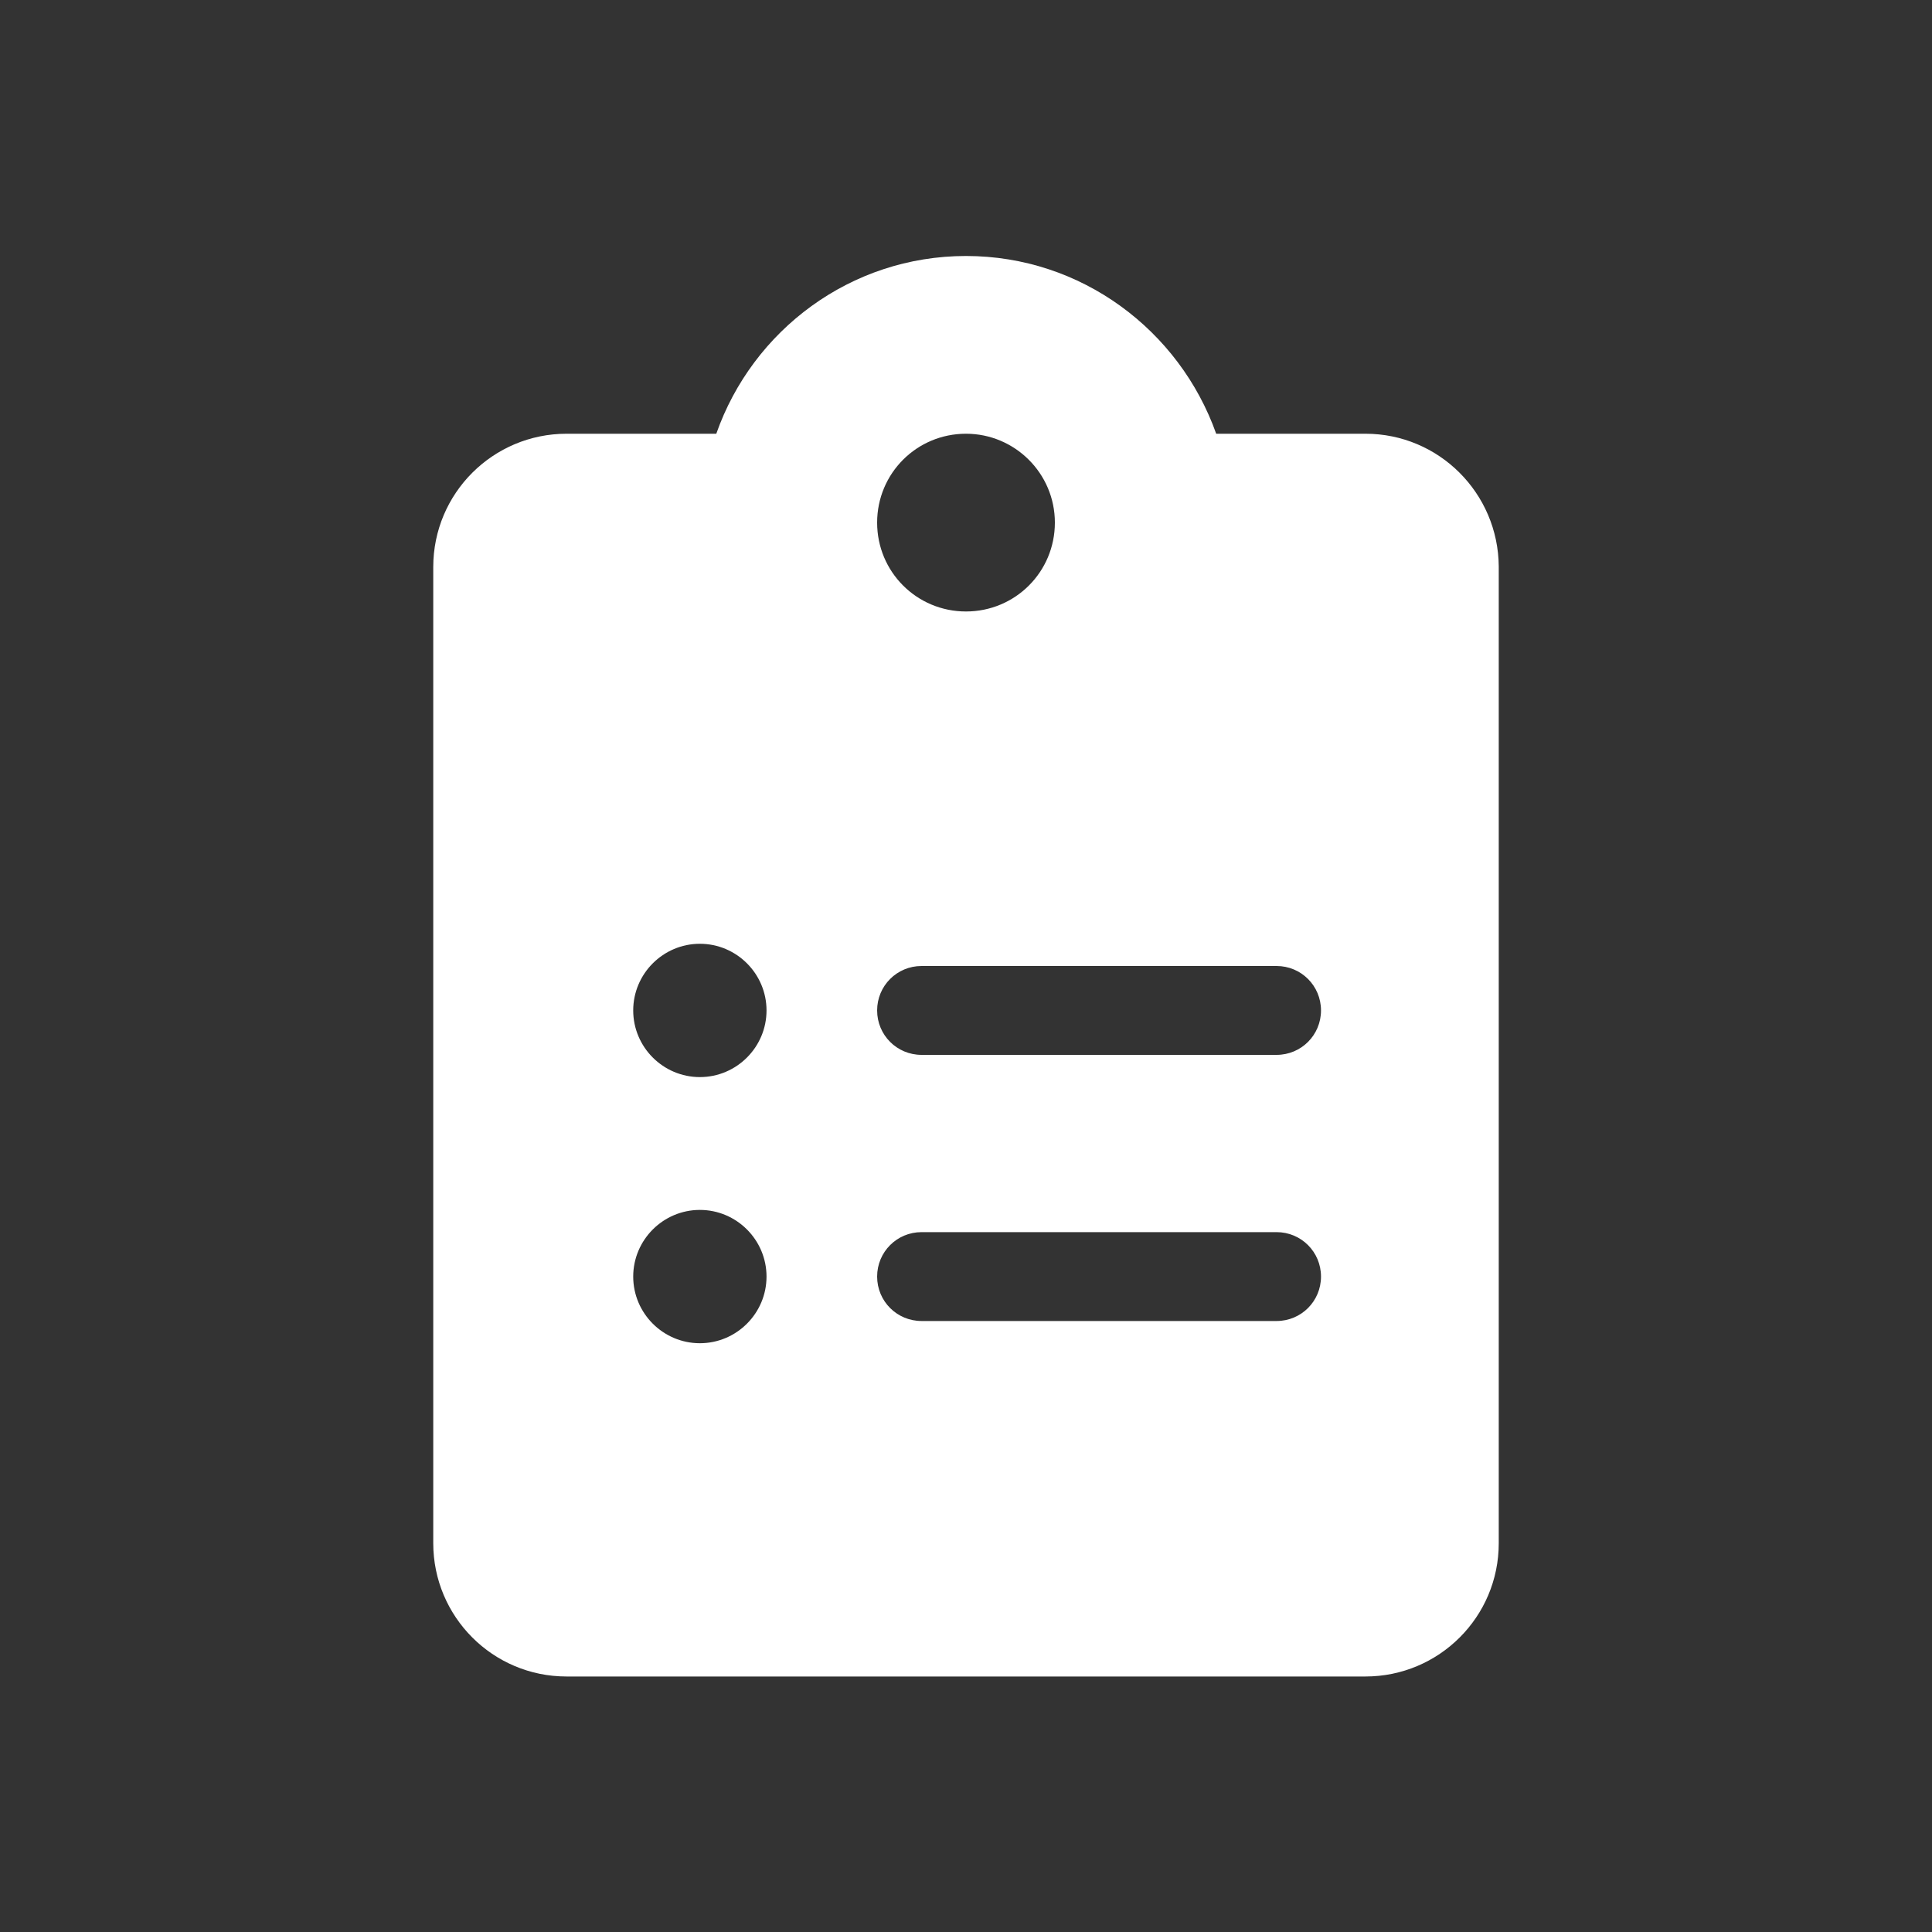 <?xml version="1.0" encoding="utf-8"?>
<!-- Generator: Adobe Illustrator 26.0.1, SVG Export Plug-In . SVG Version: 6.00 Build 0)  -->
<svg version="1.1" id="Capa_1" xmlns="http://www.w3.org/2000/svg" xmlns:xlink="http://www.w3.org/1999/xlink" x="0px" y="0px"
	 viewBox="0 0 400 400" style="enable-background:new 0 0 400 400;" xml:space="preserve">
<rect x="0" y="0" width="400" height="400" fill="#333333" stroke="none"/>
<style type="text/css">
	.st0{fill:#FFFFFF;}
</style>
<path class="st0" d="M282.7,89.8h-30.9C244.2,68.4,223.9,53,200,53s-44.2,15.4-51.7,36.8h-31c-15.2,0-27.6,12.3-27.6,27.6v202.1
	c0,15.2,12.3,27.6,27.6,27.6h165.4c15.2,0,27.6-12.3,27.6-27.6V117.3C310.2,102.1,297.9,89.8,282.7,89.8z M144.9,278.1
	c-7.6,0-13.8-6.2-13.8-13.8s6.2-13.8,13.8-13.8s13.8,6.2,13.8,13.8S152.5,278.1,144.9,278.1z M144.9,223c-7.6,0-13.8-6.2-13.8-13.8
	s6.2-13.8,13.8-13.8s13.8,6.2,13.8,13.8S152.5,223,144.9,223z M200,89.8c10.1,0,18.4,8.2,18.4,18.4s-8.2,18.4-18.4,18.4
	s-18.4-8.2-18.4-18.4C181.6,98,189.8,89.8,200,89.8z M264.3,273.5h-73.5c-5.1,0-9.2-4.1-9.2-9.2s4.1-9.2,9.2-9.2h73.5
	c5.1,0,9.2,4.1,9.2,9.2C273.5,269.4,269.4,273.5,264.3,273.5z M264.3,218.4h-73.5c-5.1,0-9.2-4.1-9.2-9.2s4.1-9.2,9.2-9.2h73.5
	c5.1,0,9.2,4.1,9.2,9.2S269.4,218.4,264.3,218.4z"/>
</svg>
